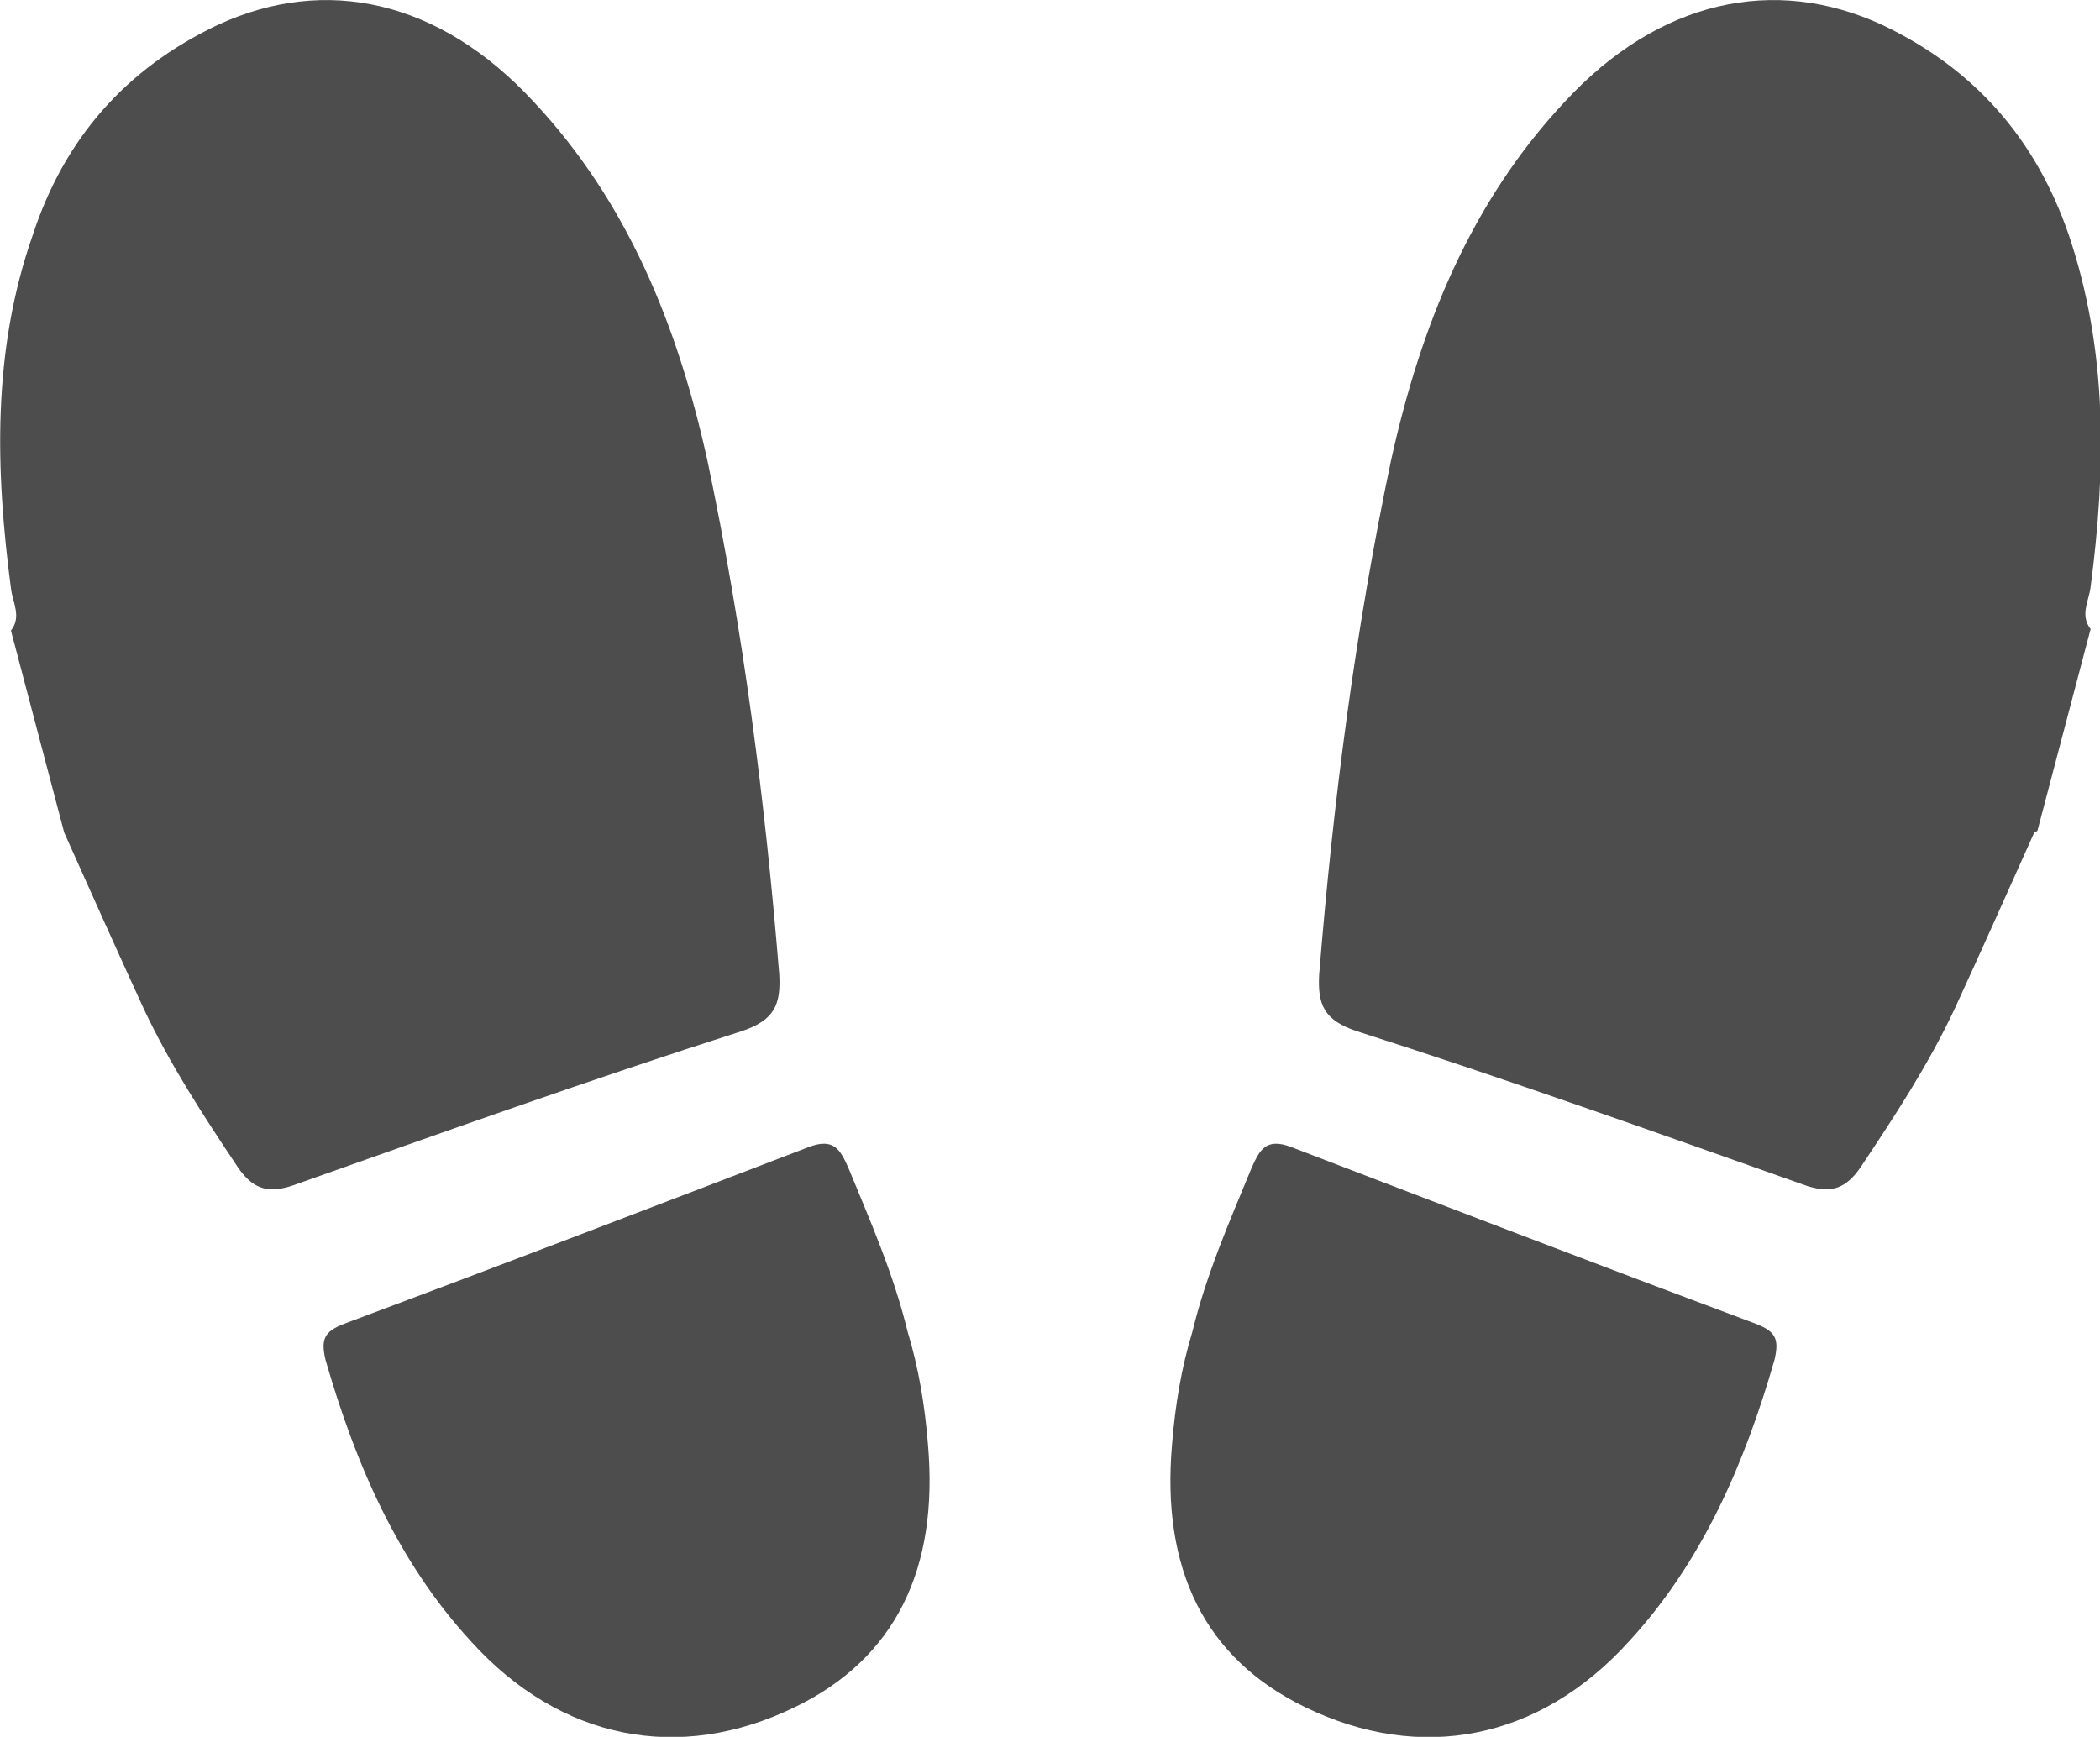 <?xml version="1.0" encoding="UTF-8"?>
<svg xmlns="http://www.w3.org/2000/svg" width="13.42" height="11.1" viewBox="0 0 13.42 11.1">
  <defs>
    <style>
      .cls-1 {
        fill: #4d4d4d;
      }
    </style>
  </defs>
  <g id="_イヤー_1" data-name="レイヤー 1"/>
  <g id="_イヤー_2" data-name="レイヤー 2">
    <g id="_イヤー_1-2" data-name="レイヤー 1">
      <g>
        <g>
          <path class="cls-1" d="M13,5.32c-.17,.38-.34,.76-.51,1.13-.17,.36-.38,.68-.6,1.01-.09,.13-.18,.17-.34,.12-.96-.34-1.91-.68-2.88-.99-.21-.07-.25-.17-.24-.36,.09-1.11,.23-2.2,.46-3.29,.19-.86,.51-1.65,1.11-2.29C10.6,0,11.34-.16,12.03,.16c.59,.28,.98,.73,1.19,1.34,.25,.74,.24,1.49,.14,2.25-.01,.09-.07,.18,0,.27l-.34,1.29Z"/>
          <path class="cls-1" d="M7.62,8.51c.09-.37,.24-.71,.38-1.05,.05-.11,.09-.19,.25-.13,.99,.38,1.98,.76,2.97,1.13,.13,.05,.15,.1,.12,.23-.19,.66-.46,1.29-.93,1.8-.57,.63-1.33,.78-2.07,.42-.64-.31-.92-.88-.85-1.68,.02-.25,.06-.49,.13-.72Z"/>
        </g>
        <g>
          <path class="cls-1" d="M.41,5.32c.17,.38,.34,.76,.51,1.13,.17,.36,.38,.68,.6,1.01,.09,.13,.18,.17,.34,.12,.96-.34,1.91-.68,2.88-.99,.21-.07,.25-.17,.24-.36-.09-1.11-.23-2.2-.46-3.29-.19-.86-.51-1.65-1.11-2.29C2.81,0,2.08-.16,1.39,.16,.8,.44,.41,.89,.21,1.5-.05,2.24-.03,3,.07,3.76c.01,.09,.07,.18,0,.27l.34,1.29Z"/>
          <path class="cls-1" d="M5.8,8.51c-.09-.37-.24-.71-.38-1.05-.05-.11-.09-.19-.25-.13-.99,.38-1.98,.76-2.97,1.13-.13,.05-.15,.1-.12,.23,.19,.66,.46,1.29,.93,1.8,.57,.63,1.33,.78,2.07,.42,.64-.31,.92-.88,.85-1.68-.02-.25-.06-.49-.13-.72Z"/>
        </g>
      </g>
    </g>
  </g>
</svg>